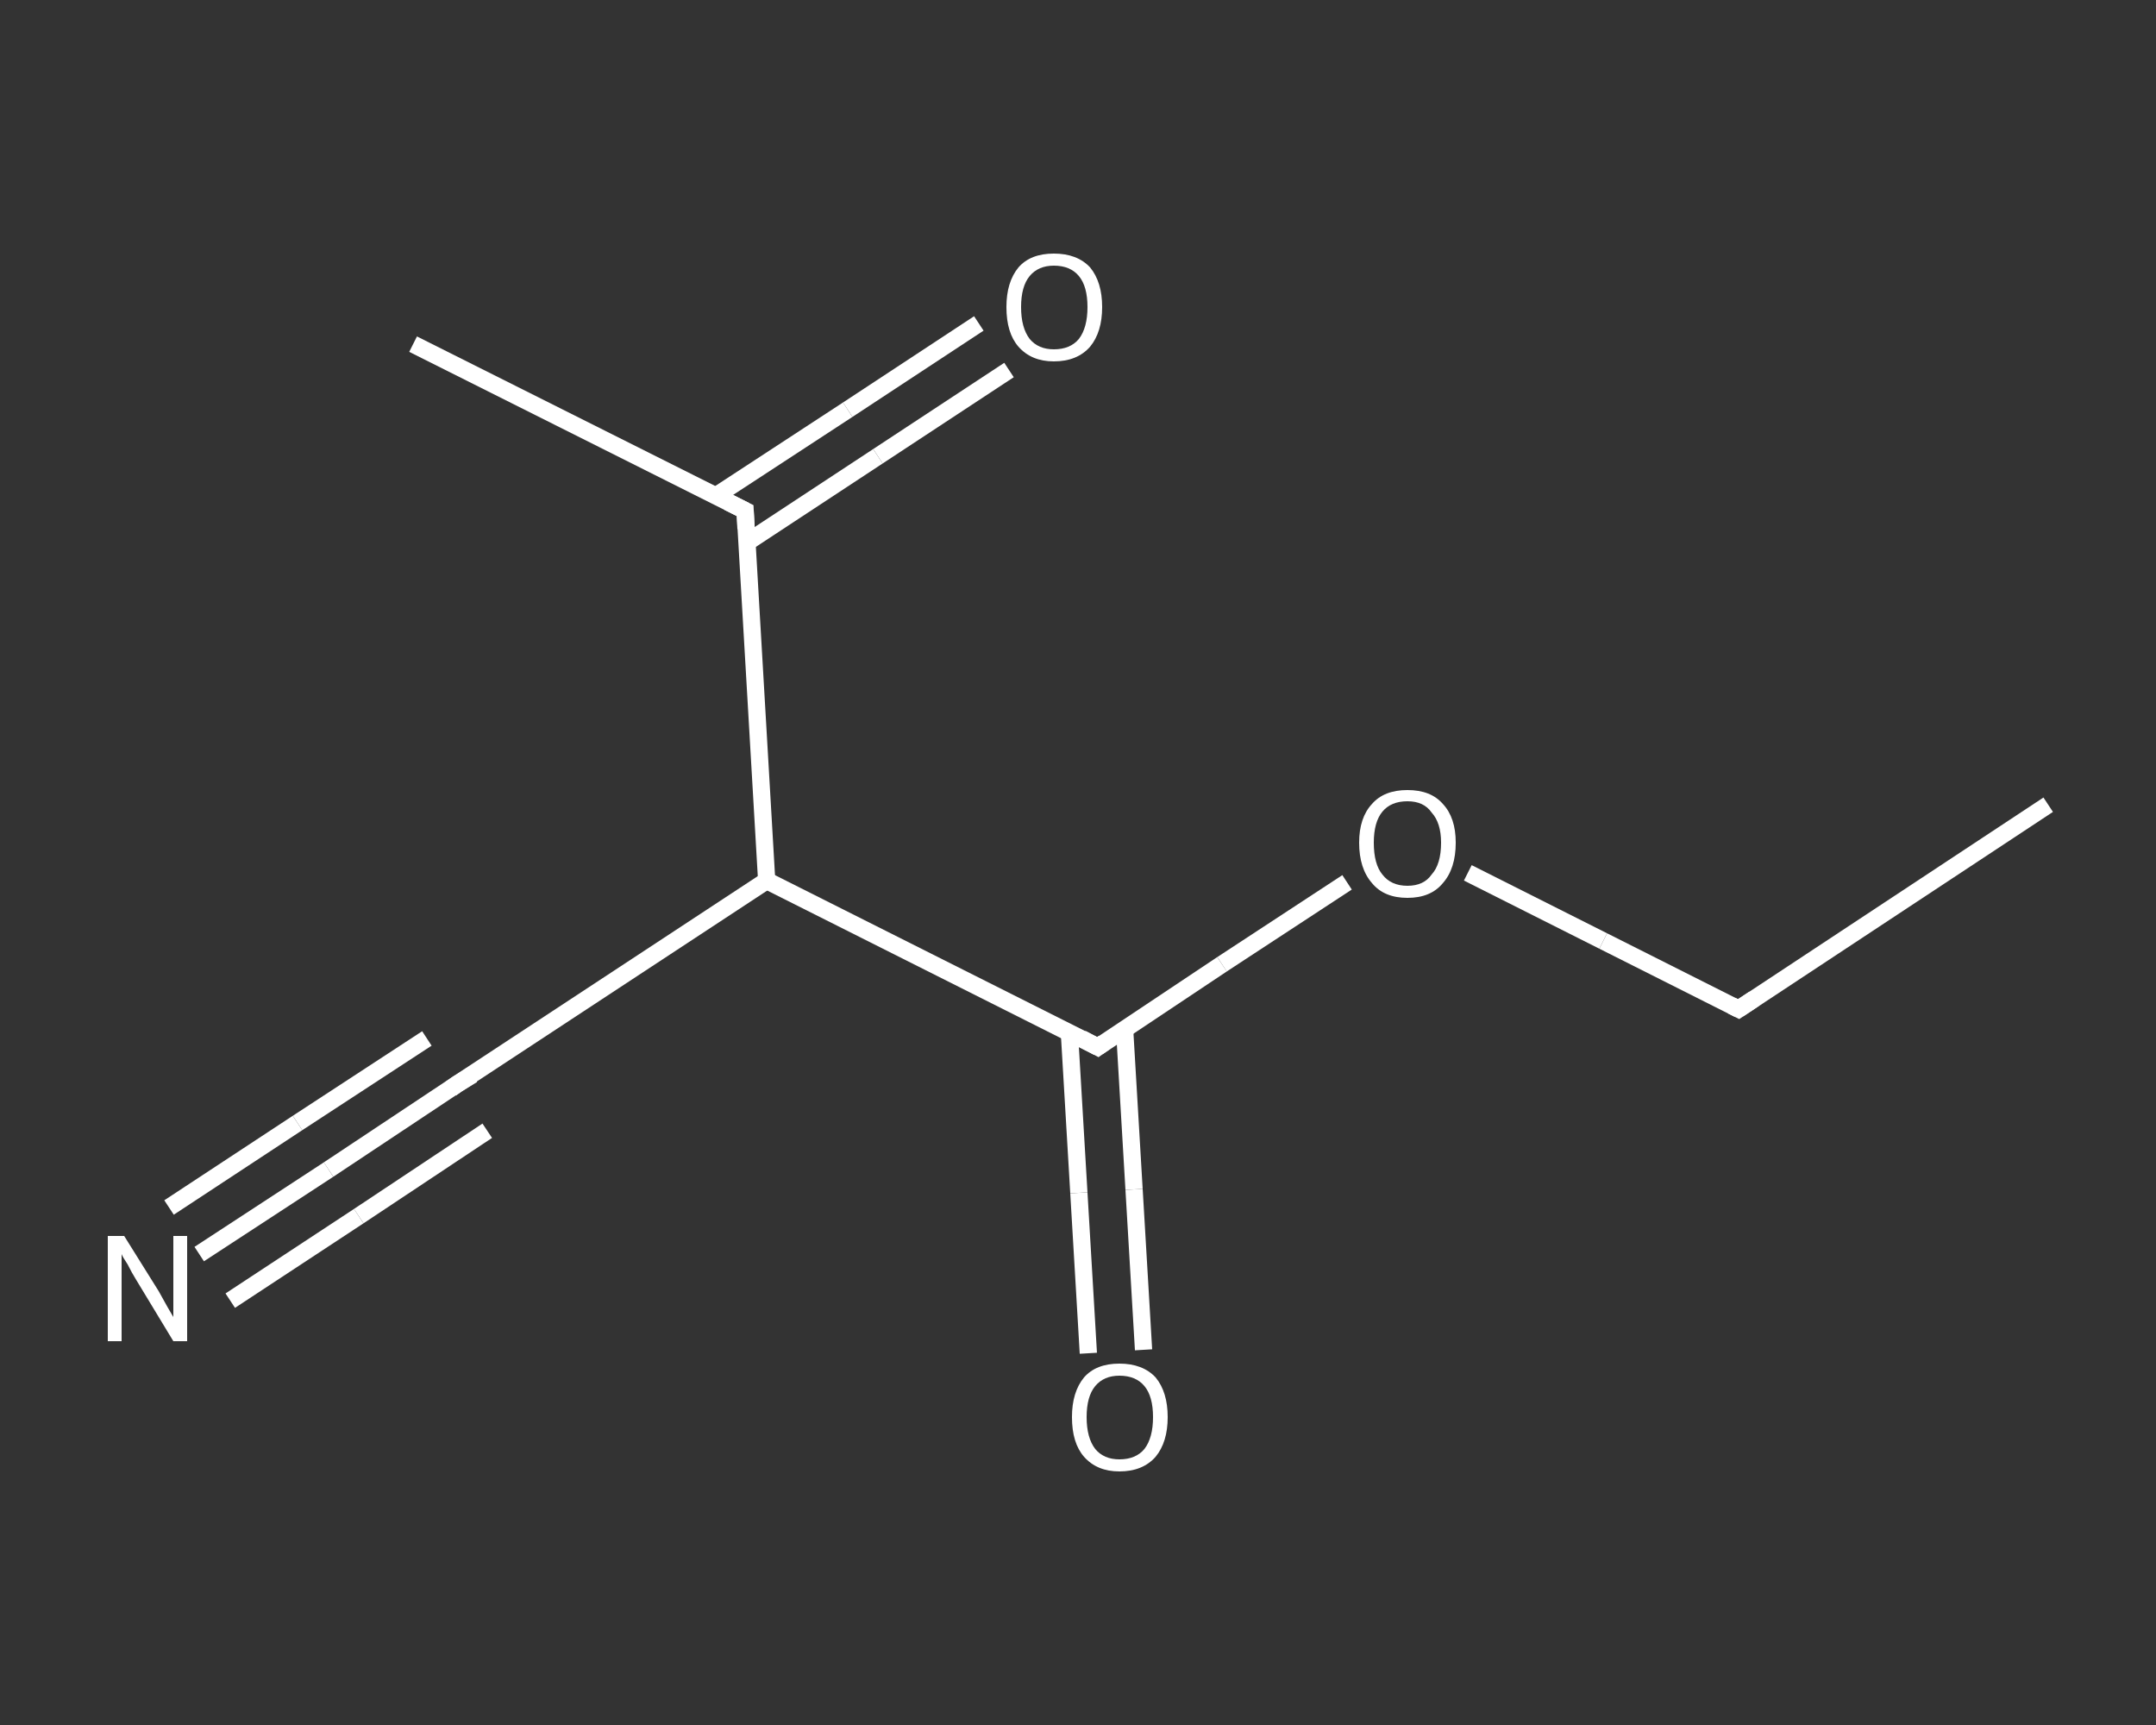 <?xml version='1.0' encoding='iso-8859-1'?>
<svg version='1.1' baseProfile='full'
              xmlns='http://www.w3.org/2000/svg'
                      xmlns:rdkit='http://www.rdkit.org/xml'
                      xmlns:xlink='http://www.w3.org/1999/xlink'
                  xml:space='preserve'
width='250px' height='200px' viewBox='0 0 250 200'>
<rect x="0" y="0" width="250" height="200" fill="#333333" stroke="none"/>
<!-- END OF HEADER -->
<rect style='opacity:1.0;fill:transparent;stroke:none' width='250.0' height='200.0' x='0.0' y='0.0'> </rect>
<path class='bond-0 atom-0 atom-1' d='M 237.5,93.3 L 201.6,117.0' style='fill:none;fill-rule:evenodd;stroke:#FFFFFF;stroke-width:2.0px;stroke-linecap:butt;stroke-linejoin:miter;stroke-opacity:1' />
<path class='bond-1 atom-1 atom-2' d='M 201.6,117.0 L 185.9,109.1' style='fill:none;fill-rule:evenodd;stroke:#FFFFFF;stroke-width:2.0px;stroke-linecap:butt;stroke-linejoin:miter;stroke-opacity:1' />
<path class='bond-1 atom-1 atom-2' d='M 185.9,109.1 L 170.2,101.2' style='fill:none;fill-rule:evenodd;stroke:#FFFFFF;stroke-width:2.0px;stroke-linecap:butt;stroke-linejoin:miter;stroke-opacity:1' />
<path class='bond-2 atom-2 atom-3' d='M 156.2,102.3 L 141.7,111.8' style='fill:none;fill-rule:evenodd;stroke:#FFFFFF;stroke-width:2.0px;stroke-linecap:butt;stroke-linejoin:miter;stroke-opacity:1' />
<path class='bond-2 atom-2 atom-3' d='M 141.7,111.8 L 127.3,121.4' style='fill:none;fill-rule:evenodd;stroke:#FFFFFF;stroke-width:2.0px;stroke-linecap:butt;stroke-linejoin:miter;stroke-opacity:1' />
<path class='bond-3 atom-3 atom-4' d='M 124.0,119.7 L 125.1,138.3' style='fill:none;fill-rule:evenodd;stroke:#FFFFFF;stroke-width:2.0px;stroke-linecap:butt;stroke-linejoin:miter;stroke-opacity:1' />
<path class='bond-3 atom-3 atom-4' d='M 125.1,138.3 L 126.2,156.9' style='fill:none;fill-rule:evenodd;stroke:#FFFFFF;stroke-width:2.0px;stroke-linecap:butt;stroke-linejoin:miter;stroke-opacity:1' />
<path class='bond-3 atom-3 atom-4' d='M 130.4,119.3 L 131.5,137.9' style='fill:none;fill-rule:evenodd;stroke:#FFFFFF;stroke-width:2.0px;stroke-linecap:butt;stroke-linejoin:miter;stroke-opacity:1' />
<path class='bond-3 atom-3 atom-4' d='M 131.5,137.9 L 132.6,156.5' style='fill:none;fill-rule:evenodd;stroke:#FFFFFF;stroke-width:2.0px;stroke-linecap:butt;stroke-linejoin:miter;stroke-opacity:1' />
<path class='bond-4 atom-3 atom-5' d='M 127.3,121.4 L 88.9,102.1' style='fill:none;fill-rule:evenodd;stroke:#FFFFFF;stroke-width:2.0px;stroke-linecap:butt;stroke-linejoin:miter;stroke-opacity:1' />
<path class='bond-5 atom-5 atom-6' d='M 88.9,102.1 L 53.0,125.7' style='fill:none;fill-rule:evenodd;stroke:#FFFFFF;stroke-width:2.0px;stroke-linecap:butt;stroke-linejoin:miter;stroke-opacity:1' />
<path class='bond-6 atom-6 atom-7' d='M 53.0,125.7 L 38.1,135.6' style='fill:none;fill-rule:evenodd;stroke:#FFFFFF;stroke-width:2.0px;stroke-linecap:butt;stroke-linejoin:miter;stroke-opacity:1' />
<path class='bond-6 atom-6 atom-7' d='M 38.1,135.6 L 23.1,145.4' style='fill:none;fill-rule:evenodd;stroke:#FFFFFF;stroke-width:2.0px;stroke-linecap:butt;stroke-linejoin:miter;stroke-opacity:1' />
<path class='bond-6 atom-6 atom-7' d='M 56.5,131.1 L 41.6,141.0' style='fill:none;fill-rule:evenodd;stroke:#FFFFFF;stroke-width:2.0px;stroke-linecap:butt;stroke-linejoin:miter;stroke-opacity:1' />
<path class='bond-6 atom-6 atom-7' d='M 41.6,141.0 L 26.7,150.8' style='fill:none;fill-rule:evenodd;stroke:#FFFFFF;stroke-width:2.0px;stroke-linecap:butt;stroke-linejoin:miter;stroke-opacity:1' />
<path class='bond-6 atom-6 atom-7' d='M 49.5,120.4 L 34.5,130.2' style='fill:none;fill-rule:evenodd;stroke:#FFFFFF;stroke-width:2.0px;stroke-linecap:butt;stroke-linejoin:miter;stroke-opacity:1' />
<path class='bond-6 atom-6 atom-7' d='M 34.5,130.2 L 19.6,140.0' style='fill:none;fill-rule:evenodd;stroke:#FFFFFF;stroke-width:2.0px;stroke-linecap:butt;stroke-linejoin:miter;stroke-opacity:1' />
<path class='bond-7 atom-5 atom-8' d='M 88.9,102.1 L 86.4,59.2' style='fill:none;fill-rule:evenodd;stroke:#FFFFFF;stroke-width:2.0px;stroke-linecap:butt;stroke-linejoin:miter;stroke-opacity:1' />
<path class='bond-8 atom-8 atom-9' d='M 86.4,59.2 L 47.9,39.9' style='fill:none;fill-rule:evenodd;stroke:#FFFFFF;stroke-width:2.0px;stroke-linecap:butt;stroke-linejoin:miter;stroke-opacity:1' />
<path class='bond-9 atom-8 atom-10' d='M 86.6,62.9 L 101.8,52.9' style='fill:none;fill-rule:evenodd;stroke:#FFFFFF;stroke-width:2.0px;stroke-linecap:butt;stroke-linejoin:miter;stroke-opacity:1' />
<path class='bond-9 atom-8 atom-10' d='M 101.8,52.9 L 117.0,42.9' style='fill:none;fill-rule:evenodd;stroke:#FFFFFF;stroke-width:2.0px;stroke-linecap:butt;stroke-linejoin:miter;stroke-opacity:1' />
<path class='bond-9 atom-8 atom-10' d='M 83.0,57.5 L 98.3,47.5' style='fill:none;fill-rule:evenodd;stroke:#FFFFFF;stroke-width:2.0px;stroke-linecap:butt;stroke-linejoin:miter;stroke-opacity:1' />
<path class='bond-9 atom-8 atom-10' d='M 98.3,47.5 L 113.5,37.5' style='fill:none;fill-rule:evenodd;stroke:#FFFFFF;stroke-width:2.0px;stroke-linecap:butt;stroke-linejoin:miter;stroke-opacity:1' />
<path d='M 203.4,115.8 L 201.6,117.0 L 200.8,116.6' style='fill:none;stroke:#FFFFFF;stroke-width:2.0px;stroke-linecap:butt;stroke-linejoin:miter;stroke-opacity:1;' />
<path d='M 128.0,120.9 L 127.3,121.4 L 125.4,120.4' style='fill:none;stroke:#FFFFFF;stroke-width:2.0px;stroke-linecap:butt;stroke-linejoin:miter;stroke-opacity:1;' />
<path d='M 54.8,124.6 L 53.0,125.7 L 52.3,126.2' style='fill:none;stroke:#FFFFFF;stroke-width:2.0px;stroke-linecap:butt;stroke-linejoin:miter;stroke-opacity:1;' />
<path d='M 86.5,61.3 L 86.4,59.2 L 84.4,58.2' style='fill:none;stroke:#FFFFFF;stroke-width:2.0px;stroke-linecap:butt;stroke-linejoin:miter;stroke-opacity:1;' />
<path class='atom-2' d='M 157.6 97.7
Q 157.6 94.8, 159.1 93.2
Q 160.5 91.6, 163.2 91.6
Q 165.9 91.6, 167.3 93.2
Q 168.8 94.8, 168.8 97.7
Q 168.8 100.7, 167.3 102.4
Q 165.9 104.1, 163.2 104.1
Q 160.5 104.1, 159.1 102.4
Q 157.6 100.7, 157.6 97.7
M 163.2 102.7
Q 165.1 102.7, 166.0 101.4
Q 167.1 100.2, 167.1 97.7
Q 167.1 95.4, 166.0 94.2
Q 165.1 92.9, 163.2 92.9
Q 161.3 92.9, 160.3 94.1
Q 159.3 95.3, 159.3 97.7
Q 159.3 100.2, 160.3 101.4
Q 161.3 102.7, 163.2 102.7
' fill='#FFFFFF'/>
<path class='atom-4' d='M 124.3 164.3
Q 124.3 161.4, 125.7 159.7
Q 127.1 158.1, 129.8 158.1
Q 132.5 158.1, 134.0 159.7
Q 135.4 161.4, 135.4 164.3
Q 135.4 167.2, 134.0 168.9
Q 132.5 170.6, 129.8 170.6
Q 127.2 170.6, 125.7 168.9
Q 124.3 167.3, 124.3 164.3
M 129.8 169.2
Q 131.7 169.2, 132.7 168.0
Q 133.7 166.7, 133.7 164.3
Q 133.7 161.9, 132.7 160.7
Q 131.7 159.5, 129.8 159.5
Q 128.0 159.5, 127.0 160.7
Q 126.0 161.9, 126.0 164.3
Q 126.0 166.7, 127.0 168.0
Q 128.0 169.2, 129.8 169.2
' fill='#FFFFFF'/>
<path class='atom-7' d='M 14.4 143.3
L 18.4 149.7
Q 18.8 150.4, 19.4 151.5
Q 20.1 152.7, 20.1 152.7
L 20.1 143.3
L 21.7 143.3
L 21.7 155.5
L 20.1 155.5
L 15.8 148.4
Q 15.3 147.6, 14.8 146.6
Q 14.2 145.7, 14.1 145.4
L 14.1 155.5
L 12.5 155.5
L 12.5 143.3
L 14.4 143.3
' fill='#FFFFFF'/>
<path class='atom-10' d='M 116.7 35.6
Q 116.7 32.7, 118.1 31.0
Q 119.5 29.4, 122.2 29.4
Q 124.9 29.4, 126.4 31.0
Q 127.8 32.7, 127.8 35.6
Q 127.8 38.5, 126.4 40.2
Q 124.9 41.9, 122.2 41.9
Q 119.6 41.9, 118.1 40.2
Q 116.7 38.6, 116.7 35.6
M 122.2 40.5
Q 124.1 40.5, 125.1 39.3
Q 126.1 38.0, 126.1 35.6
Q 126.1 33.2, 125.1 32.0
Q 124.1 30.8, 122.2 30.8
Q 120.4 30.8, 119.4 32.0
Q 118.4 33.2, 118.4 35.6
Q 118.4 38.0, 119.4 39.3
Q 120.4 40.5, 122.2 40.5
' fill='#FFFFFF'/>
</svg>
